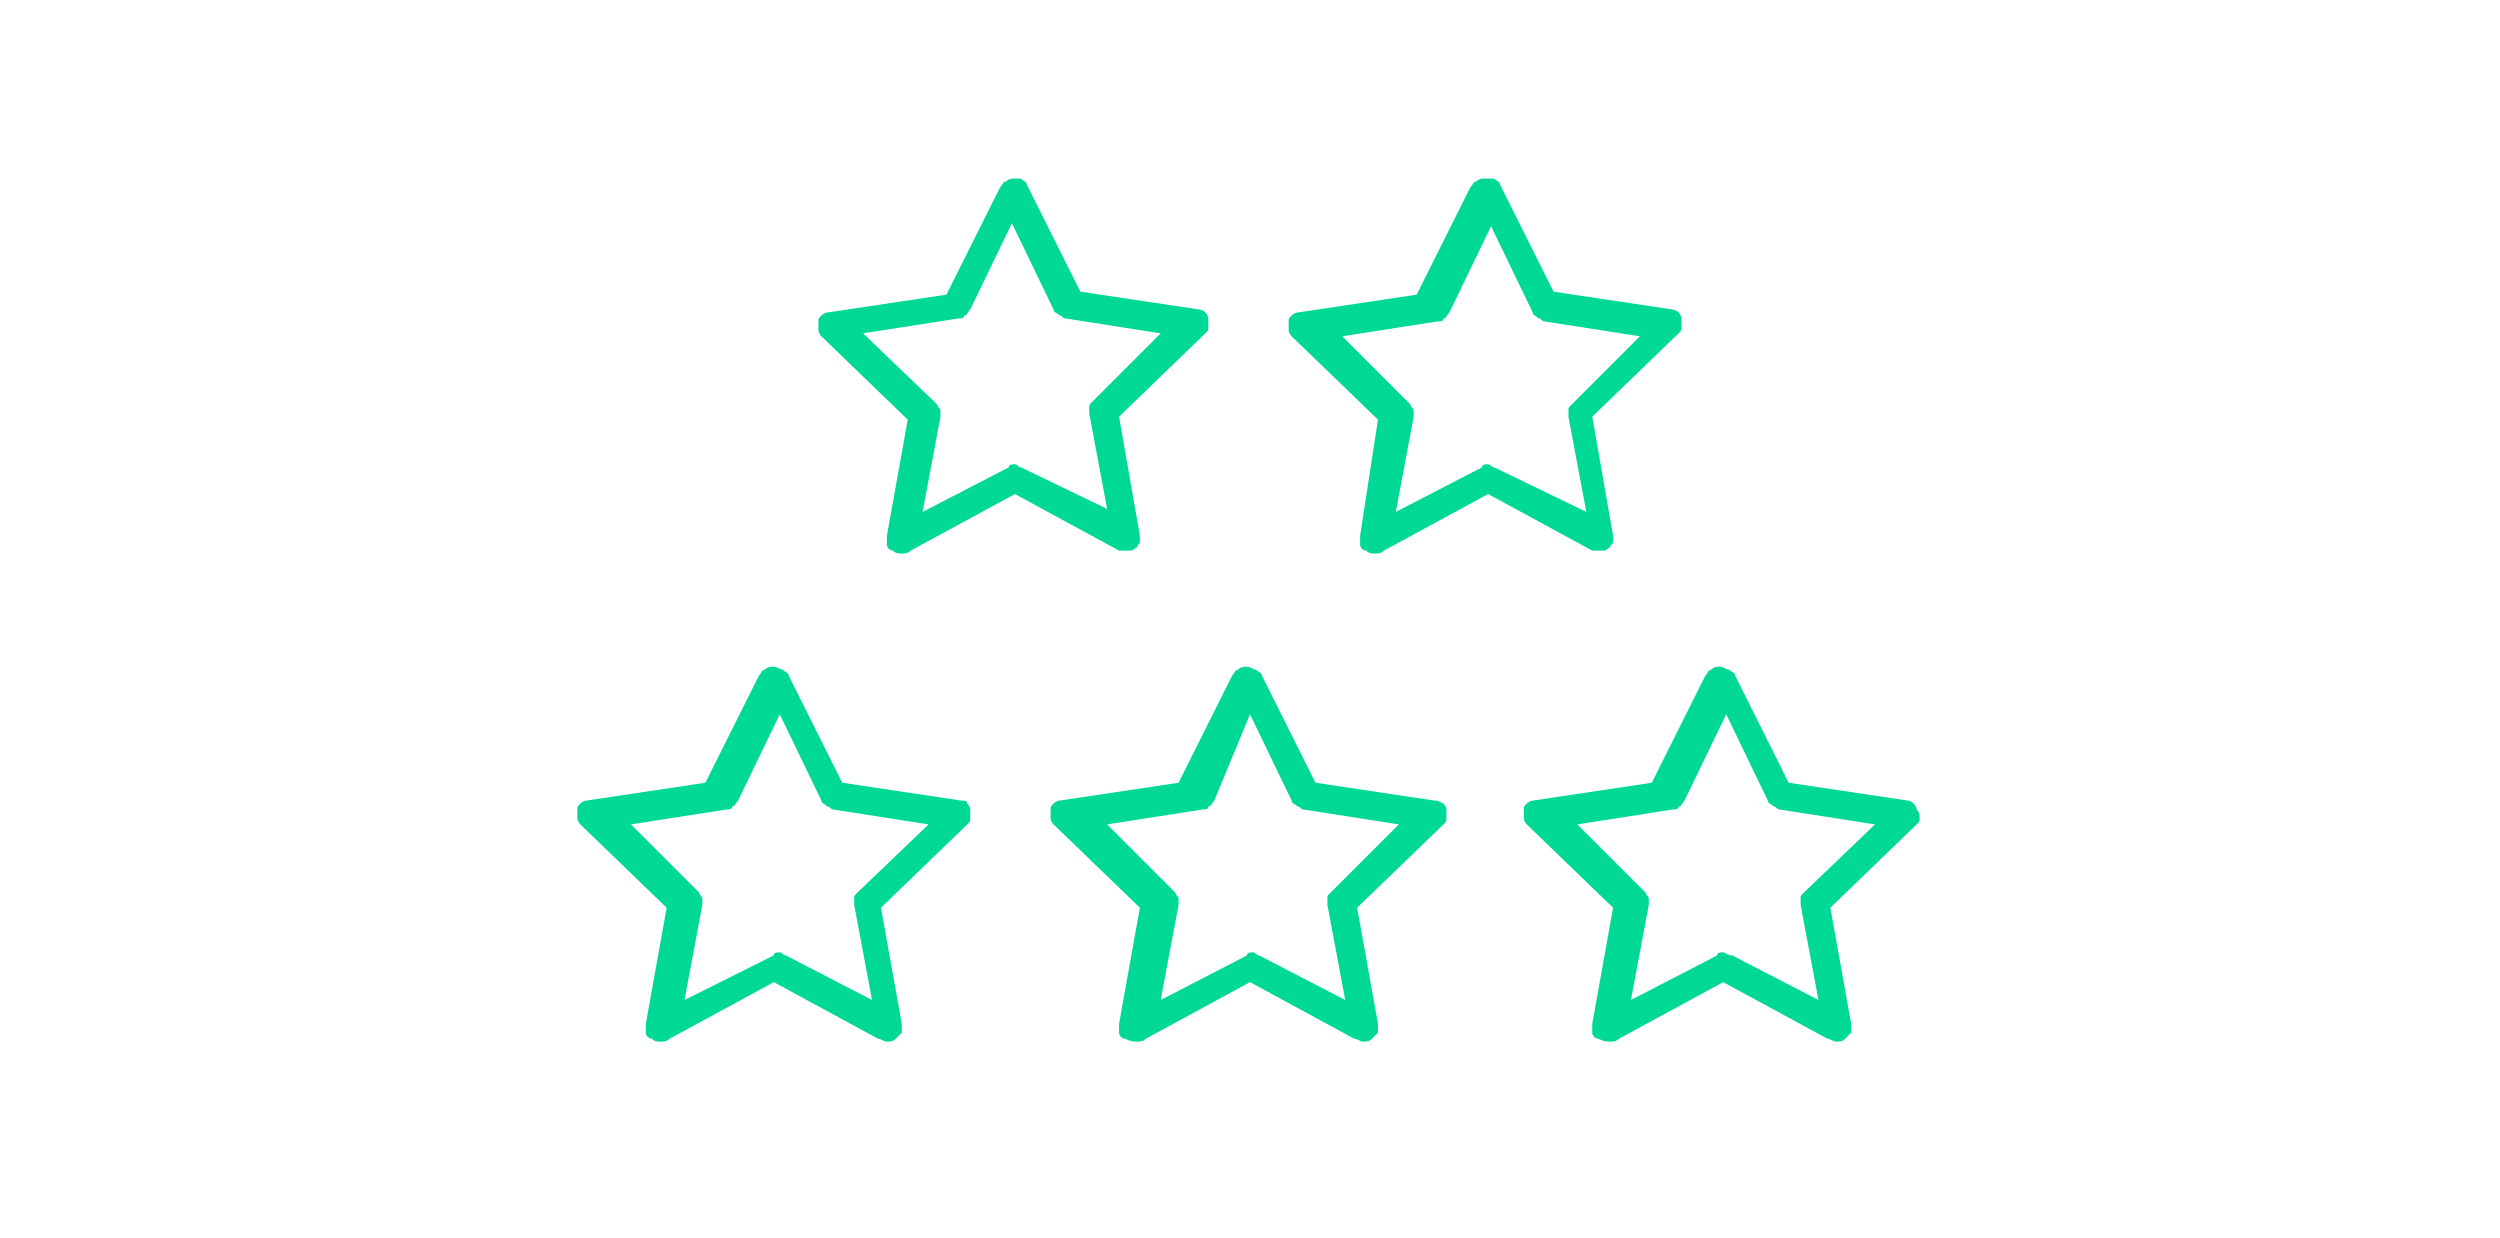 <?xml version="1.0" encoding="utf-8"?>
<!-- Generator: Adobe Illustrator 24.1.3, SVG Export Plug-In . SVG Version: 6.00 Build 0)  -->
<svg version="1.1" id="Laag_1" xmlns="http://www.w3.org/2000/svg" xmlns:xlink="http://www.w3.org/1999/xlink" x="0px" y="0px"
	 viewBox="0 0 84 41.6" style="enable-background:new 0 0 84 41.6;" xml:space="preserve">
<style type="text/css">
	.st0{clip-path:url(#SVGID_2_);}
	.st1{fill:#00D896;}
</style>
<g>
	<defs>
		<rect id="SVGID_1_" x="17.6" y="-3.9" width="48.8" height="60.9"/>
	</defs>
	<clipPath id="SVGID_2_">
		<use xlink:href="#SVGID_1_"  style="overflow:visible;"/>
	</clipPath>
	<g class="st0">
		<path class="st1" d="M48.2,26.9l-4-0.6l-1.8-3.6c0-0.1-0.1-0.1-0.2-0.2c-0.1,0-0.2-0.1-0.3-0.1c-0.1,0-0.2,0-0.3,0.1
			c-0.1,0-0.1,0.1-0.2,0.2l-1.8,3.6l-4,0.6c-0.1,0-0.2,0.1-0.2,0.1c-0.1,0.1-0.1,0.1-0.1,0.2c0,0.1,0,0.2,0,0.3
			c0,0.1,0.1,0.2,0.1,0.2l2.9,2.8l-0.7,3.9c0,0.1,0,0.2,0,0.3c0,0.1,0.1,0.2,0.2,0.2C38,35,38.1,35,38.2,35c0.1,0,0.2,0,0.3-0.1
			l3.5-1.9l3.5,1.9c0.1,0,0.2,0.1,0.3,0.1c0.1,0,0.2,0,0.3-0.1c0.1-0.1,0.1-0.1,0.2-0.2c0-0.1,0-0.2,0-0.3l-0.7-3.9l2.9-2.8
			c0.1-0.1,0.1-0.1,0.1-0.2c0-0.1,0-0.2,0-0.3c0-0.1-0.1-0.2-0.1-0.2C48.3,26.9,48.3,26.9,48.2,26.9L48.2,26.9z M44.7,30
			c-0.1,0.1-0.1,0.1-0.1,0.2c0,0.1,0,0.2,0,0.2l0.6,3.2l-2.9-1.5c-0.1,0-0.1-0.1-0.2-0.1c-0.1,0-0.2,0-0.2,0.1l-2.9,1.5l0.6-3.2
			c0-0.1,0-0.2,0-0.2c0-0.1-0.1-0.1-0.1-0.2l-2.3-2.3l3.2-0.5c0.1,0,0.2,0,0.2-0.1c0.1,0,0.1-0.1,0.2-0.2L42,24l1.4,2.9
			c0,0.1,0.1,0.1,0.2,0.2c0.1,0,0.1,0.1,0.2,0.1l3.2,0.5L44.7,30z"/>
		<path class="st1" d="M64.4,27.2c0-0.1-0.1-0.2-0.1-0.2c-0.1-0.1-0.2-0.1-0.2-0.1l-4-0.6l-1.8-3.6c0-0.1-0.1-0.1-0.2-0.2
			c-0.1,0-0.2-0.1-0.3-0.1c-0.1,0-0.2,0-0.3,0.1c-0.1,0-0.1,0.1-0.2,0.2l-1.8,3.6l-4,0.6c-0.1,0-0.2,0.1-0.2,0.1
			c-0.1,0.1-0.1,0.1-0.1,0.2c0,0.1,0,0.2,0,0.3c0,0.1,0.1,0.2,0.1,0.2l2.9,2.8l-0.7,3.9c0,0.1,0,0.2,0,0.3c0,0.1,0.1,0.2,0.2,0.2
			C53.9,35,54,35,54.1,35c0.1,0,0.2,0,0.3-0.1l3.5-1.9l3.5,1.9c0.1,0,0.2,0.1,0.3,0.1c0.1,0,0.2,0,0.3-0.1c0.1-0.1,0.1-0.1,0.2-0.2
			c0-0.1,0-0.2,0-0.3l-0.7-3.9l2.9-2.8c0.1-0.1,0.1-0.1,0.1-0.2C64.5,27.4,64.5,27.3,64.4,27.2z M60.6,30c-0.1,0.1-0.1,0.1-0.1,0.2
			c0,0.1,0,0.2,0,0.2l0.6,3.2l-2.9-1.5C58,32.1,58,32,57.9,32c-0.1,0-0.2,0-0.2,0.1l-2.9,1.5l0.6-3.2c0-0.1,0-0.2,0-0.2
			c0-0.1-0.1-0.1-0.1-0.2l-2.3-2.3l3.2-0.5c0.1,0,0.2,0,0.2-0.1c0.1,0,0.1-0.1,0.2-0.2l1.4-2.9l1.4,2.9c0,0.1,0.1,0.1,0.2,0.2
			c0.1,0,0.1,0.1,0.2,0.1l3.2,0.5L60.6,30z"/>
		<path class="st1" d="M32.3,26.9l-4-0.6l-1.8-3.6c0-0.1-0.1-0.1-0.2-0.2c-0.1,0-0.2-0.1-0.3-0.1c-0.1,0-0.2,0-0.3,0.1
			c-0.1,0-0.1,0.1-0.2,0.2l-1.8,3.6l-4,0.6c-0.1,0-0.2,0.1-0.2,0.1c-0.1,0.1-0.1,0.1-0.1,0.2c0,0.1,0,0.2,0,0.3
			c0,0.1,0.1,0.2,0.1,0.2l2.9,2.8l-0.7,3.9c0,0.1,0,0.2,0,0.3s0.1,0.2,0.2,0.2c0.1,0.1,0.2,0.1,0.3,0.1c0.1,0,0.2,0,0.3-0.1l3.5-1.9
			l3.5,1.9c0.1,0,0.2,0.1,0.3,0.1c0.1,0,0.2,0,0.3-0.1c0.1-0.1,0.1-0.1,0.2-0.2c0-0.1,0-0.2,0-0.3l-0.7-3.9l2.9-2.8
			c0.1-0.1,0.1-0.1,0.1-0.2c0-0.1,0-0.2,0-0.3c0-0.1-0.1-0.2-0.1-0.2C32.5,26.9,32.4,26.9,32.3,26.9L32.3,26.9z M28.8,30
			c-0.1,0.1-0.1,0.1-0.1,0.2c0,0.1,0,0.2,0,0.2l0.6,3.2l-2.9-1.5c-0.1,0-0.1-0.1-0.2-0.1c-0.1,0-0.2,0-0.2,0.1L23,33.6l0.6-3.2
			c0-0.1,0-0.2,0-0.2c0-0.1-0.1-0.1-0.1-0.2l-2.3-2.3l3.2-0.5c0.1,0,0.2,0,0.2-0.1c0.1,0,0.1-0.1,0.2-0.2l1.4-2.9l1.4,2.9
			c0,0.1,0.1,0.1,0.2,0.2c0.1,0,0.1,0.1,0.2,0.1l3.2,0.5L28.8,30z"/>
		<path class="st1" d="M37.8,18.5c0.1,0,0.1,0,0.2,0c0.1,0,0.1-0.1,0.2-0.1c0-0.1,0.1-0.1,0.1-0.2c0-0.1,0-0.1,0-0.2L37.6,14
			l2.9-2.8c0.1-0.1,0.1-0.1,0.1-0.2c0-0.1,0-0.2,0-0.3c0-0.1-0.1-0.2-0.1-0.2c-0.1-0.1-0.2-0.1-0.2-0.1l-4-0.6l-1.8-3.6
			c0-0.1-0.1-0.1-0.2-0.2C34.2,6,34.2,6,34.1,6s-0.2,0-0.3,0.1c-0.1,0-0.1,0.1-0.2,0.2l-1.8,3.6l-4,0.6c-0.1,0-0.2,0.1-0.2,0.1
			c-0.1,0.1-0.1,0.1-0.1,0.2c0,0.1,0,0.2,0,0.3c0,0.1,0.1,0.2,0.1,0.2l2.9,2.8L29.8,18c0,0.1,0,0.2,0,0.3c0,0.1,0.1,0.2,0.2,0.2
			c0.1,0.1,0.2,0.1,0.3,0.1c0.1,0,0.2,0,0.3-0.1l3.5-1.9l3.5,1.9C37.7,18.5,37.8,18.5,37.8,18.5z M34.3,15.7c-0.1,0-0.1-0.1-0.2-0.1
			c-0.1,0-0.2,0-0.2,0.1l-2.9,1.5l0.6-3.2c0-0.1,0-0.2,0-0.2c0-0.1-0.1-0.1-0.1-0.2L29,11.2l3.2-0.5c0.1,0,0.2,0,0.2-0.1
			c0.1,0,0.1-0.1,0.2-0.2l1.4-2.9l1.4,2.9c0,0.1,0.1,0.1,0.2,0.2c0.1,0,0.1,0.1,0.2,0.1l3.2,0.5l-2.3,2.3c-0.1,0.1-0.1,0.1-0.1,0.2
			c0,0.1,0,0.2,0,0.2l0.6,3.2L34.3,15.7z"/>
		<path class="st1" d="M53.7,18.5c0.1,0,0.1,0,0.2,0c0.1,0,0.1-0.1,0.2-0.1c0-0.1,0.1-0.1,0.1-0.2c0-0.1,0-0.1,0-0.2L53.5,14
			l2.9-2.8c0.1-0.1,0.1-0.1,0.1-0.2c0-0.1,0-0.2,0-0.3c0-0.1-0.1-0.2-0.1-0.2c-0.1-0.1-0.2-0.1-0.2-0.1l-4-0.6l-1.8-3.6
			c0-0.1-0.1-0.1-0.2-0.2C50.1,6,50,6,49.9,6c-0.1,0-0.2,0-0.3,0.1c-0.1,0-0.1,0.1-0.2,0.2l-1.8,3.6l-4,0.6c-0.1,0-0.2,0.1-0.2,0.1
			c-0.1,0.1-0.1,0.1-0.1,0.2c0,0.1,0,0.2,0,0.3c0,0.1,0.1,0.2,0.1,0.2l2.9,2.8L45.7,18c0,0.1,0,0.2,0,0.3c0,0.1,0.1,0.2,0.2,0.2
			c0.1,0.1,0.2,0.1,0.3,0.1c0.1,0,0.2,0,0.3-0.1l3.5-1.9l3.5,1.9C53.6,18.5,53.6,18.5,53.7,18.5z M50.2,15.7c-0.1,0-0.1-0.1-0.2-0.1
			c-0.1,0-0.2,0-0.2,0.1l-2.9,1.5l0.6-3.2c0-0.1,0-0.2,0-0.2c0-0.1-0.1-0.1-0.1-0.2l-2.3-2.3l3.2-0.5c0.1,0,0.2,0,0.2-0.1
			c0.1,0,0.1-0.1,0.2-0.2l1.4-2.9l1.4,2.9c0,0.1,0.1,0.1,0.2,0.2c0.1,0,0.1,0.1,0.2,0.1l3.2,0.5l-2.3,2.3c-0.1,0.1-0.1,0.1-0.1,0.2
			c0,0.1,0,0.2,0,0.2l0.6,3.2L50.2,15.7z"/>
	</g>
</g>
</svg>
